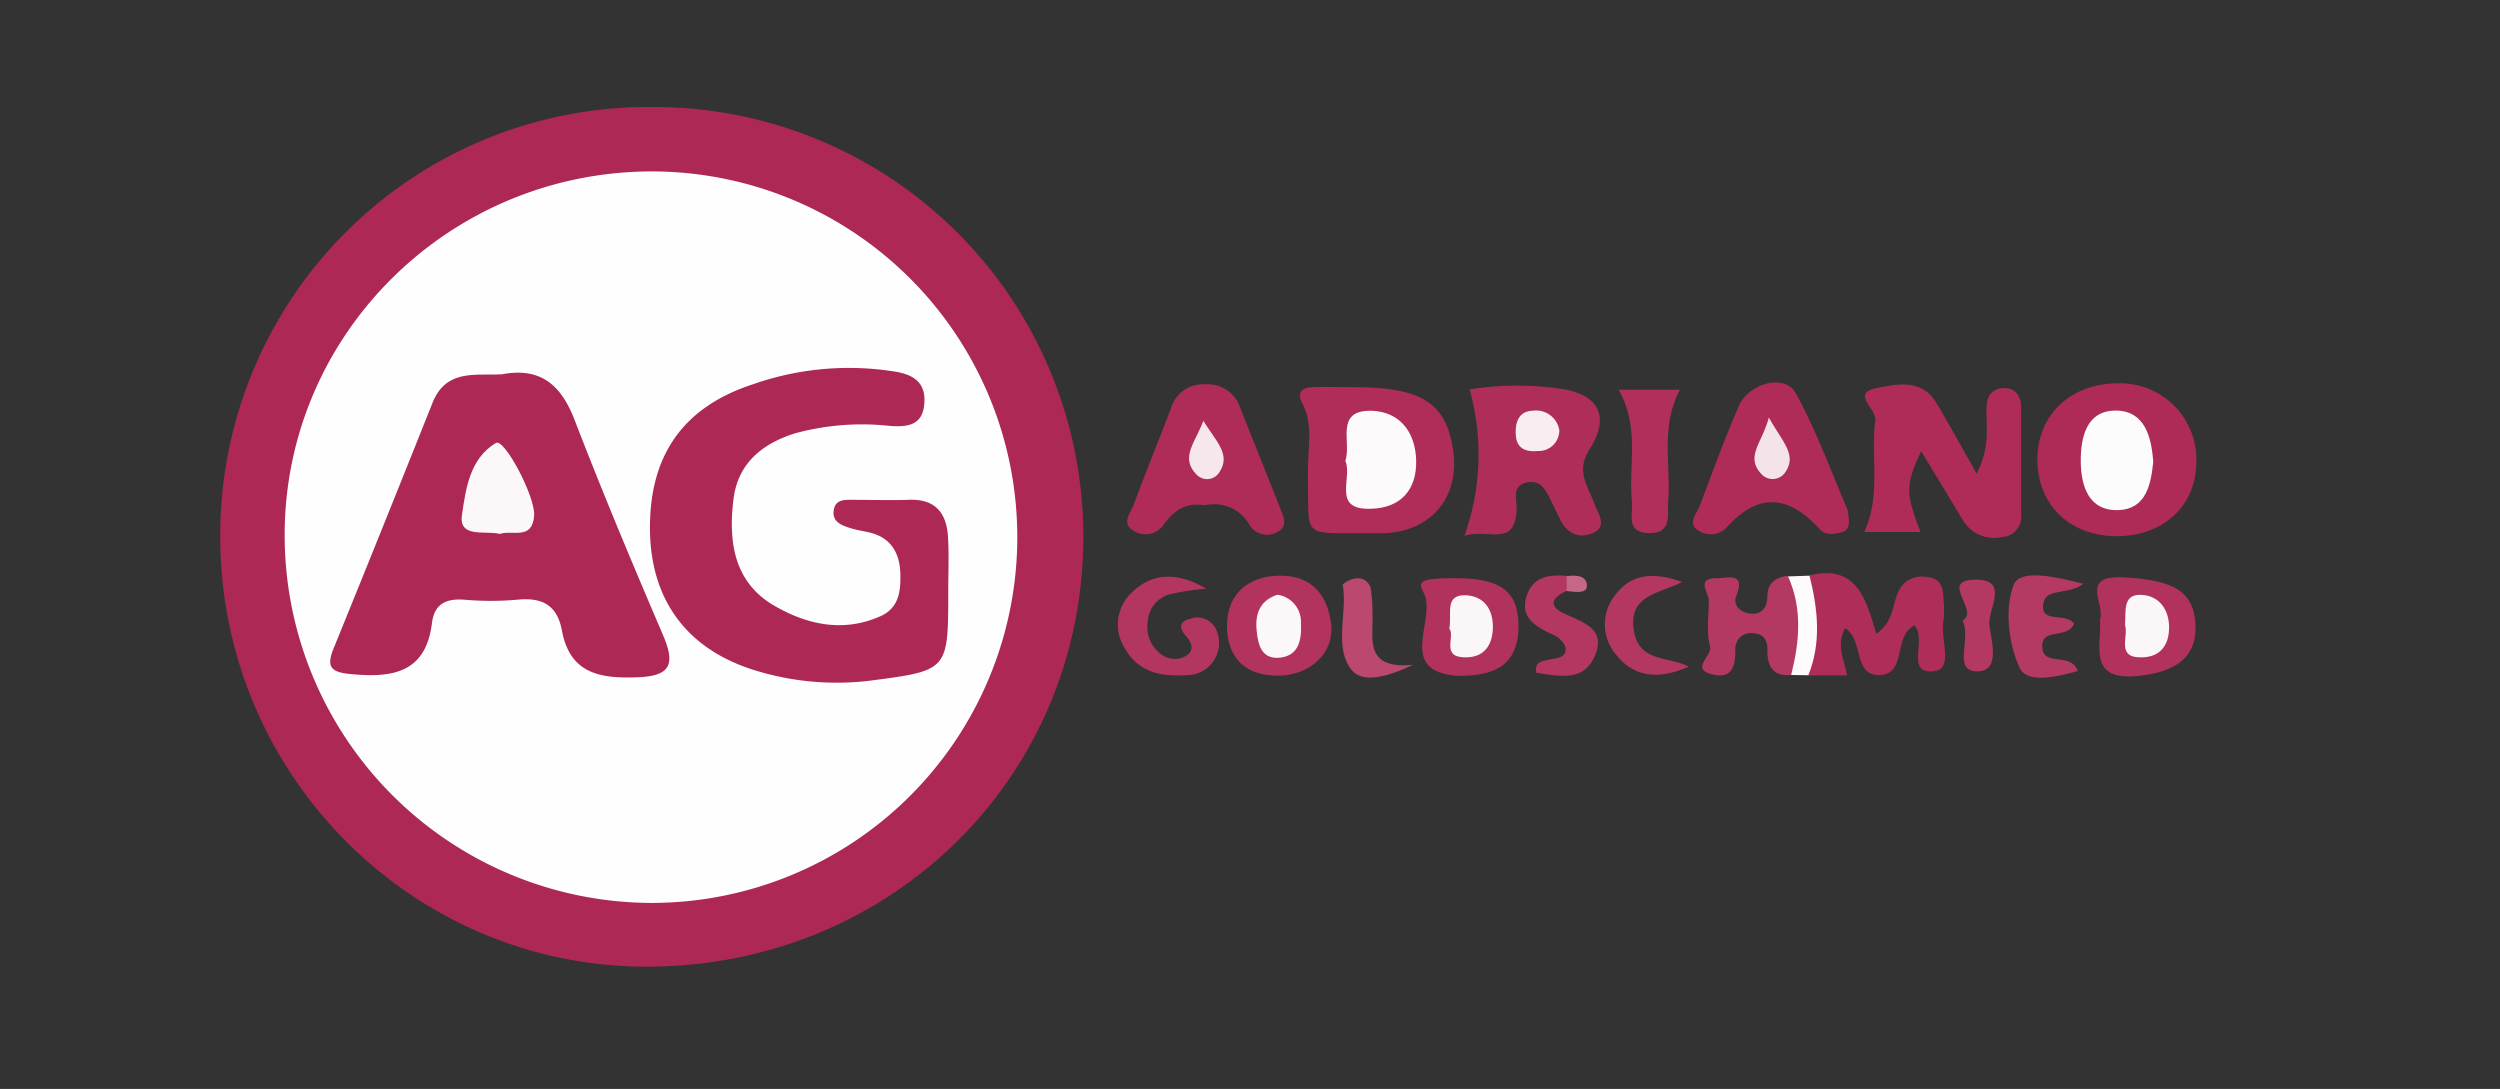 <?xml version="1.0" encoding="UTF-8" standalone="no"?>
<svg
   viewBox="0 0 300 130.67"
   version="1.1"
   id="svg33"
   sodipodi:docname="Adriano_Goldschmied_(AG)_Logo_full.svg"
   inkscape:version="1.4.2 (f4327f4, 2025-05-13)"
   xmlns:inkscape="http://www.inkscape.org/namespaces/inkscape"
   xmlns:sodipodi="http://sodipodi.sourceforge.net/DTD/sodipodi-0.dtd"
   xmlns="http://www.w3.org/2000/svg"
   xmlns:svg="http://www.w3.org/2000/svg"
   xmlns:rdf="http://www.w3.org/1999/02/22-rdf-syntax-ns#"
   xmlns:cc="http://creativecommons.org/ns#"
   xmlns:dc="http://purl.org/dc/elements/1.1/">
  <rect x="0" y="0" width="300" height="130.67" fill="#333333" stroke="none"/>
  <sodipodi:namedview
     id="namedview33"
     pagecolor="#ffffff"
     bordercolor="#000000"
     borderopacity="0.25"
     inkscape:showpageshadow="2"
     inkscape:pageopacity="0.0"
     inkscape:pagecheckerboard="0"
     inkscape:deskcolor="#d1d1d1"
     inkscape:zoom="2.1437121"
     inkscape:cx="104.95813"
     inkscape:cy="70.671805"
     inkscape:window-width="1920"
     inkscape:window-height="1111"
     inkscape:window-x="-9"
     inkscape:window-y="-9"
     inkscape:window-maximized="1"
     inkscape:current-layer="svg33" />
  <defs
     id="defs1">
    <style
       id="style1">.a{fill:#ad2855;}.b{fill:#af2c58;}.c{fill:#af2d58;}.d{fill:#af2e59;}.e{fill:#af2b57;}.f{fill:#b33862;}.g{fill:#b2345e;}.h{fill:#b1325d;}.i{fill:#b1325c;}.j{fill:#b02f5b;}.k{fill:#b33660;}.l{fill:#b43a63;}.m{fill:#b33761;}.n{fill:#ba486f;}.o{fill:#fdfbfb;}.p{fill:#c56887;}.q{fill:#fefefe;}.r{fill:#fdfafb;}.s{fill:#f8eef1;}.t{fill:#fdfcfc;}.u{fill:#f5e7ec;}.v{fill:#f4e4ea;}.w{fill:#fcf8f9;}.x{fill:#fbf6f8;}.y{fill:#fbf7f9;}.z{fill:#ae2855;}.aa{fill:none;}</style>
  </defs>
  <title
     id="title1">adriano goldschmied</title>
  <path
     class="a"
     d="M78.29,12.84A51.54,51.54,0,0,1,130,64.51C129.94,93.33,106.85,116,77.6,116c-28.26,0-51.21-23.2-51.17-51.69A51.37,51.37,0,0,1,78.29,12.84Z"
     id="path1"
     inkscape:export-filename="C:\Users\Alex\Desktop\лого\Adriano_Goldschmied_(AG)_Logo_full.png"
     inkscape:export-xdpi="4145.4663"
     inkscape:export-ydpi="4145.4663" />
  <path
     class="b"
     d="M237.2,56.84c1.7-3.35,1.09-5.69,1.19-8,0.07-1.44.72-2.22,2.05-2.27s2.08,0.88,2.09,2.23c0,4.31,0,8.62,0,12.94a2.43,2.43,0,0,1-2.3,2.71,4.37,4.37,0,0,1-4.7-2.06c-1.61-2.66-3.2-5.32-5-8.25-1.88,4.1-1.87,5-.07,9.7h-6.76c2.06-4.43.76-9,1.34-13.41,0.18-1.37-3-3.25.18-3.87,2.41-.46,5.42-1.15,7.16,1.82C233.92,50.95,235.32,53.51,237.2,56.84Z"
     id="path2" />
  <path
     class="c"
     d="M162.47,46.46c8.08,0,11.06,1.86,11.9,7.53s-2.63,9.78-8.28,10c-0.67,0-1.33,0-2,0-8.07-.06-7,0.8-7.14-7.3-0.06-2.78.73-5.65-.69-8.34-0.68-1.28,0-1.85,1.22-1.9C159.14,46.41,160.81,46.46,162.47,46.46Z"
     id="path3" />
  <path
     class="d"
     d="M175.72,64.32a28.83,28.83,0,0,0,.63-17.59,36.31,36.31,0,0,1,10.85-.09c4.65,0.63,6.07,3.37,3.55,7.27-1.69,2.62-.21,4.39.55,6.47,0.44,1.2,1.59,2.67,0,3.5s-3.25.26-4.11-1.6c-0.28-.6-0.59-1.19-0.88-1.79-0.66-1.33-1.21-3-3.11-2.59s-1.12,2.16-1.21,3.39C181.71,65.78,178.48,63.33,175.72,64.32Z"
     id="path4" />
  <path
     class="e"
     d="M254.15,64.34c-5.68.06-9.64-3.69-9.66-9.14s4-9.19,9.68-9.2a9.15,9.15,0,0,1,9.39,9.48C263.51,60.67,259.67,64.27,254.15,64.34Z"
     id="path5" />
  <path
     class="b"
     d="M144.57,60.64c-2.3-.4-3.76.66-5,2.42a2.62,2.62,0,0,1-3.59.59c-1.45-.88-0.29-2.11.06-3.07,1.42-3.87,3-7.69,4.46-11.54a4,4,0,0,1,4.09-2.92,4.09,4.09,0,0,1,4.22,2.78q2.39,6,4.78,12c0.42,1.06,1.08,2.32-.41,3a2.49,2.49,0,0,1-3.15-.76A4.87,4.87,0,0,0,144.57,60.64Z"
     id="path6" />
  <path
     class="b"
     d="M221.68,61.09c0.37,1.78.18,2.48-.49,2.71-0.94.32-2.12,0.49-2.83-.29-3.69-4.09-7.34-4.48-11.17-.2a2.65,2.65,0,0,1-3.24.44c-1.55-.81-0.41-2,0-3,1.51-4,3-8.07,4.69-12,1.24-2.82,5.55-3.92,6.85-1.58C218.07,51.91,219.93,57.08,221.68,61.09Z"
     id="path7" />
  <path
     class="d"
     d="M217.15,69.05c5.66-1.4,6.8,2.9,8,7,2.15-1.45,1.89-3.54,2.7-5.13a3,3,0,0,1,3.26-1.69c1.8,0.09,2.09,1.31,2.11,2.75a11.47,11.47,0,0,1,0,2.48c-0.45,2.12,1.32,5.84-1.19,6.09-3.45.34-.75-3.83-2.29-5.49-2.55,1.17-.92,5.76-4.09,5.94-3.33.19-1.94-4.15-4.22-5.61-1.08,1.82-.22,3.57.22,5.66H217A26.2,26.2,0,0,1,217.15,69.05Z"
     id="path8" />
  <path
     class="f"
     d="M214.94,81c-2.25.21-2.87-1.11-2.85-3,0-1.13-.41-1.94-1.67-2A1.86,1.86,0,0,0,208.24,78c0,1.88-.34,3.49-2.71,2.94-2.81-.65,0-2.21-0.33-3.41-0.45-1.7-.15-3.6-0.14-5.42,0-1-1.65-2.77,1-2.72,1.21,0,3.46-.81,2.3,2.11-0.45,1.12.46,1.93,1.5,2.11,1.4,0.24,2.19-.55,2.22-2,0-1.65,1-2.32,2.47-2.52C217.84,72.94,218,76.87,214.94,81Z"
     id="path9" />
  <path
     class="g"
     d="M153.5,81.08c-4.07.07-6.26-2.16-6.26-6s2.61-6,6.41-6,5.71,2.36,6.09,5.9C160.1,78.36,157.22,81,153.5,81.08Z"
     id="path10" />
  <path
     class="h"
     d="M252,74.36c0.68-1.79-2.54-5.37,2.83-5.08,5.93,0.32,8.47,1.6,8.63,5.77,0.14,3.78-2.3,5.57-6.81,6.06C250.44,81.77,252.22,77.5,252,74.36Z"
     id="path11" />
  <path
     class="i"
     d="M175,81.11c-7.72-.51-2.4-6.89-4.22-10.11-0.72-1.28-.1-1.63,3.79-1.62,5.66,0,7.73,1.64,7.65,6C182.09,80.1,179,81.1,175,81.11Z"
     id="path12" />
  <path
     class="j"
     d="M201.59,46.77c-2.36,4.41-1.06,8.94-1.41,13.32-0.13,1.71.55,4-2.42,3.88-2.7-.11-1.78-2.28-1.93-3.75-0.44-4.36,1-8.92-1.59-13.45h7.35Z"
     id="path13" />
  <path
     class="k"
     d="M144.73,70.64a33.57,33.57,0,0,0-4.25.65,3.58,3.58,0,0,0-2.74,3.21,4.08,4.08,0,0,0,1.58,4,2.69,2.69,0,0,0,2.83.3c1.24-.61.91-1.64,0.2-2.44-0.91-1-.88-1.78.47-2.1a2.47,2.47,0,0,1,3,1.06A3.86,3.86,0,0,1,142.8,81c-3.09.21-6.05-.07-7.8-3.18a5.24,5.24,0,0,1,.59-6.49C138.12,68.66,141.31,68.59,144.73,70.64Z"
     id="path14" />
  <path
     class="l"
     d="M250,70.06c-2,1.48-4.64.34-4.83,2.57s2.86,0.81,3.71,2.24c-0.83,1.85-3.81.44-3.81,2.65,0,2.64,3.38.6,4.28,3-2.52.69-6.08,1.57-7-.39-1.35-2.93-1.82-7.13-.69-10C242.46,68.25,246.68,69.2,250,70.06Z"
     id="path15" />
  <path
     class="m"
     d="M188,70.92c-1.59.7-2.36,1.7-.37,2.67,2.27,1.1,5.19,1.8,3.74,5.15-1.36,3.14-4.34,2.36-7,2-0.27-1.29.63-1.38,1.42-1.57s2.27-.13,2.08-1.51a3,3,0,0,0-1.71-1.59c-1.95-.9-3.72-2-3-4.43s2.66-2.72,4.82-2.53A1.08,1.08,0,0,1,188,70.92Z"
     id="path16" />
  <path
     class="m"
     d="M202.65,80c-3.31,1.45-6.45,1.51-8.79-1.53a5.57,5.57,0,0,1-.08-7c2-2.78,4.88-2.78,8.07-1.63-2.61,1.39-6.47,1.49-5.79,5.79C196.67,79.55,200.25,78.72,202.65,80Z"
     id="path17" />
  <path
     class="n"
     d="M169.56,79.78c-3,1.42-6.11,2.33-7.44.52-2.08-2.82-.39-6.74-1-10.15a2.88,2.88,0,0,1,1.59-.74,1.58,1.58,0,0,1,1.8,1.32,21.28,21.28,0,0,1,.19,3C164.83,76.59,163.62,80.34,169.56,79.78Z"
     id="path18" />
  <path
     class="f"
     d="M235.51,74.47c2.13-1.19-3-4.92,1.64-4.91,4,0,1.39,3.59,1.57,5.39s1.49,5.74-1.59,5.61C234.32,80.43,236.59,76.66,235.51,74.47Z"
     id="path19" />
  <path
     class="o"
     d="M214.94,81c1-4,1.37-7.94-.37-11.83l2.57-.09c1,4,1.45,8-.14,11.95Z"
     id="path20" />
  <path
     class="p"
     d="M188,70.92l0-1.78c1.15-.16,2.52-0.09,2.42,1.28C190.3,71.3,188.86,71,188,70.92Z"
     id="path21" />
  <path
     class="q"
     d="M78.06,108.35A44.13,44.13,0,0,1,34.16,64C34.27,40,54,20.55,78.31,20.57A43.89,43.89,0,1,1,78.06,108.35Z"
     id="path22" />
  <path
     class="r"
     d="M161.44,55.29c0.78-2.19-1.33-6.07,3.11-6,3.41,0.09,5.32,2.55,5.39,6s-1.81,5.65-5.39,5.76C159.73,61.24,162.35,57.35,161.44,55.29Z"
     id="path23" />
  <path
     class="s"
     d="M187.12,51.63a2.47,2.47,0,0,1-2.53,2.49c-1.49.13-2.62-.26-2.7-2-0.07-1.47.37-2.76,2-2.83A2.83,2.83,0,0,1,187.12,51.63Z"
     id="path24" />
  <path
     class="t"
     d="M258.39,55.37c-0.26,2.79-.88,5.71-4.14,5.84-3.63.15-4.54-2.93-4.56-5.85s0.71-6.15,4.28-6.09C257.38,49.33,258.16,52.42,258.39,55.37Z"
     id="path25" />
  <path
     class="u"
     d="M144.4,50.5c1.63,2.61,3.32,4.05,1.91,6.19a1.73,1.73,0,0,1-2.63.35C141.54,54.95,143.38,53.23,144.4,50.5Z"
     id="path26" />
  <path
     class="v"
     d="M212.26,50.1c1.68,3,3.44,4.51,1.93,6.63a1.82,1.82,0,0,1-2.7.28C209.31,54.84,211.45,53.22,212.26,50.1Z"
     id="path27" />
  <path
     class="w"
     d="M153.28,71.37a3.27,3.27,0,0,1,2.83,3.41c0.1,1.9-.2,3.86-2.47,4.13s-2.68-1.57-2.84-3.25C150.6,73.73,151.14,72.08,153.28,71.37Z"
     id="path28" />
  <path
     class="x"
     d="M255,75c0.14-1.67-.36-3.87,2.2-3.6,2,0.21,3.09,1.83,3.09,3.89s-1,3.54-3.22,3.59C253.84,79,255.48,76.36,255,75Z"
     id="path29" />
  <path
     class="y"
     d="M173.92,75.43c0.34-1.74-.64-4.07,1.94-4,2.24,0.08,3.39,1.73,3.28,4.08-0.11,2.16-1.25,3.43-3.39,3.37C172.88,78.83,174.66,76.37,173.92,75.43Z"
     id="path30" />
  <path
     class="a"
     d="M60.27,44.91c4.66-.87,7.09,1.34,8.69,5.51,3.34,8.66,6.93,17.23,10.59,25.76,1.56,3.64.89,5-3.3,5.1-4.51.15-7.88-.61-8.82-5.62-0.56-3-2.32-4-5.31-3.7a36.63,36.63,0,0,1-6.47,0c-2.17-.14-3.53.52-3.82,2.83-0.74,6-4.8,6.57-9.73,6.1-2.25-.21-3-0.74-2.1-3q6-14.74,11.89-29.52C53.53,44.21,57.14,45.11,60.27,44.91Z"
     id="path31" />
  <path
     class="z"
     d="M113.79,71c0,9.47,0,9.46-9.38,10.68a33.16,33.16,0,0,1-13.35-1.1C82.68,78.17,78.16,72.27,78,63.81c-0.17-9,3.86-14.94,12.39-17.71a34.79,34.79,0,0,1,17.23-1.47c2.42,0.44,3.57,1.64,3.27,4.07s-2.16,2.54-4.11,2.41A30.58,30.58,0,0,0,95.4,52c-3.94,1.24-6.85,3.6-7.38,7.89-0.62,5,0,9.9,4.8,12.74,4,2.34,8.38,3.32,12.89,1.29,2.17-1,2.39-3,2.33-5.09s-0.83-3.92-3-4.72c-0.93-.34-2-0.42-2.9-0.71-1.12-.34-2.38-0.76-2.07-2.29,0.26-1.28,1.47-1.12,2.44-1.13,2.17,0,4.34.07,6.5,0,3.2-.15,4.59,1.55,4.75,4.48C113.89,66.62,113.79,68.79,113.79,71Z"
     id="path32" />
  <path
     class="w"
     d="M60,64.07c-1.79-.44-5,0.56-4.56-2.31,0.45-3.05.91-6.72,4.07-8.61,1-.59,4.7,6.36,4.59,8.68C63.91,64.9,61.44,63.55,60,64.07Z"
     id="path33" />
  <rect
     class="aa"
     width="300"
     height="130.67"
     id="rect33" />
</svg>
